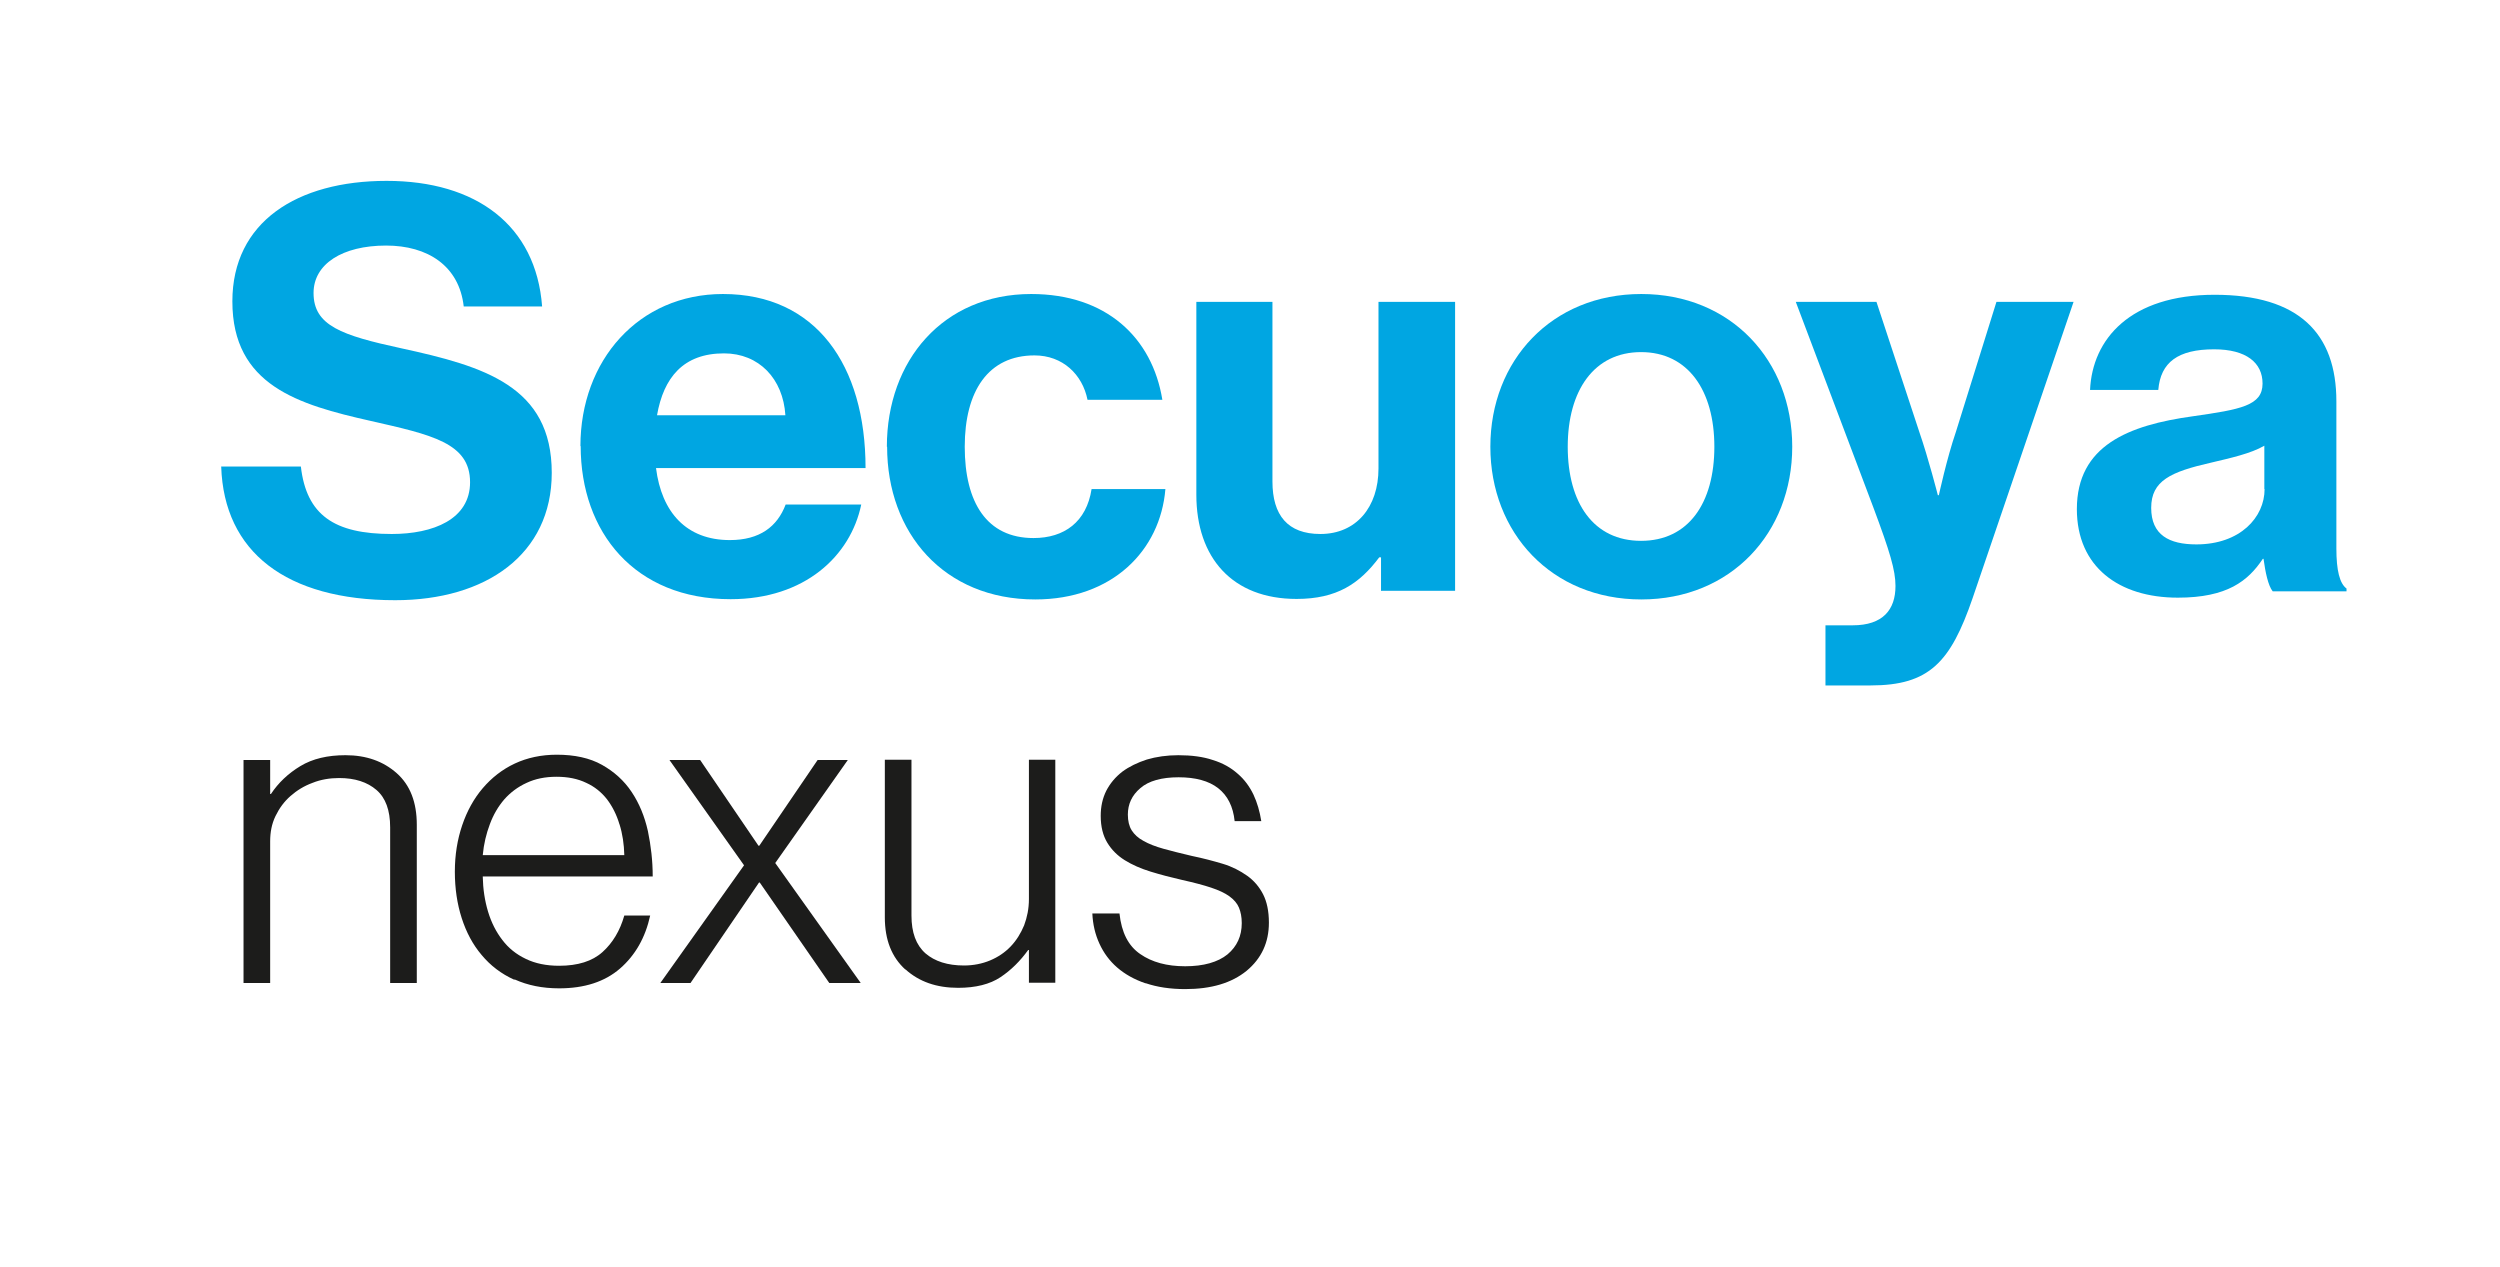 <svg xmlns="http://www.w3.org/2000/svg" id="Layer_1" viewBox="0 0 98.55 49.94"><defs><style>      .st0 {        fill: #1c1c1b;      }      .st1 {        fill: #00a6e2;      }    </style></defs><g><path class="st0" d="M10.65,29.96v1.34h.03c.29-.44.68-.81,1.16-1.1.48-.29,1.07-.43,1.78-.43.82,0,1.49.24,2.02.71.53.47.79,1.15.79,2.03v6.24h-1.05v-6.14c0-.67-.18-1.16-.54-1.47-.36-.31-.85-.47-1.47-.47-.37,0-.73.06-1.05.19-.33.12-.62.3-.87.52-.25.22-.44.48-.59.79s-.21.64-.21,1v5.58h-1.05v-8.79h1.05Z"></path><path class="st0" d="M20.27,38.62c-.51-.23-.94-.56-1.28-.97-.35-.41-.61-.9-.79-1.46s-.27-1.17-.27-1.83.1-1.27.29-1.83c.19-.56.46-1.05.81-1.46.35-.41.77-.74,1.26-.97.49-.23,1.05-.35,1.66-.35.7,0,1.3.13,1.78.4s.87.62,1.17,1.07c.3.45.51.96.64,1.54.12.58.19,1.17.19,1.79h-6.7c.01.5.08.96.21,1.39.13.43.32.8.56,1.11.24.32.55.57.93.75.37.18.81.27,1.31.27.74,0,1.31-.18,1.71-.54.4-.36.69-.84.86-1.44h1.02c-.19.87-.59,1.57-1.19,2.09-.6.52-1.4.78-2.4.78-.66,0-1.24-.12-1.75-.35ZM24.42,32.5c-.11-.38-.28-.71-.49-.99-.22-.28-.49-.5-.82-.65-.33-.16-.72-.24-1.17-.24s-.84.08-1.18.24c-.35.16-.64.38-.88.65-.24.28-.43.6-.57.98-.14.37-.24.78-.28,1.22h5.58c-.01-.43-.07-.84-.19-1.22Z"></path><path class="st0" d="M26.38,29.96h1.22l2.3,3.38h.03l2.3-3.38h1.19l-2.86,4.06,3.37,4.73h-1.24l-2.74-3.96h-.03l-2.7,3.96h-1.19l3.3-4.64-2.94-4.15Z"></path><path class="st0" d="M35.69,38.22c-.54-.49-.81-1.17-.81-2.06v-6.21h1.05v6.14c0,.67.18,1.16.55,1.49.37.32.88.48,1.52.48.37,0,.72-.07,1.03-.2s.58-.31.81-.55c.23-.24.4-.52.53-.83.12-.32.19-.66.19-1.04v-5.49h1.04v8.79h-1.04v-1.29h-.03c-.31.43-.67.79-1.09,1.07-.42.28-.98.42-1.67.42-.85,0-1.54-.24-2.08-.73Z"></path><path class="st0" d="M45.15,38.76c-.44-.15-.81-.36-1.11-.62-.3-.26-.53-.57-.7-.94s-.26-.76-.28-1.19h1.07c.08.75.35,1.28.82,1.6.46.32,1.05.48,1.77.48s1.29-.16,1.67-.47c.37-.31.56-.72.56-1.23,0-.24-.04-.44-.11-.61s-.2-.32-.38-.45c-.18-.13-.42-.24-.72-.34-.3-.1-.68-.2-1.13-.3-.44-.1-.86-.21-1.25-.33-.39-.12-.73-.27-1.02-.45-.29-.18-.52-.41-.69-.69-.17-.28-.26-.63-.26-1.06,0-.36.07-.69.22-.99.15-.29.36-.54.63-.75.27-.2.6-.36.97-.48.37-.11.79-.17,1.24-.17.52,0,.98.06,1.36.19.39.12.71.3.98.54.27.23.47.51.62.82.15.32.25.67.31,1.05h-1.05c-.06-.58-.28-1.01-.65-1.3s-.9-.43-1.56-.43-1.18.14-1.51.43c-.33.28-.49.63-.49,1.04,0,.25.05.46.15.62.1.16.26.31.47.42.21.12.47.22.79.31.32.09.69.18,1.11.28.44.09.85.2,1.22.31s.69.28.96.47.48.44.63.73c.15.29.23.67.23,1.12,0,.78-.29,1.41-.88,1.9-.59.48-1.39.72-2.42.72-.59,0-1.11-.08-1.55-.23Z"></path></g><g><path class="st1" d="M8.71,18.39h3.15c.22,1.91,1.31,2.66,3.58,2.66,1.64,0,3.09-.58,3.09-2.04,0-1.55-1.51-1.87-3.93-2.42-2.84-.64-5.44-1.4-5.44-4.71,0-3.13,2.55-4.75,6.08-4.75s5.89,1.75,6.13,4.95h-3.09c-.18-1.6-1.42-2.4-3.06-2.4-1.73,0-2.86.73-2.86,1.87,0,1.29,1.11,1.67,3.46,2.18,3.26.71,5.93,1.49,5.93,4.91,0,3.22-2.6,5.02-6.17,5.02-4.31,0-6.75-1.91-6.86-5.26Z"></path><path class="st1" d="M22.88,17.59c0-3.38,2.29-6,5.62-6,3.66,0,5.62,2.8,5.62,6.86h-8.26c.22,1.75,1.2,2.84,2.91,2.84,1.18,0,1.87-.53,2.2-1.4h2.98c-.42,2.02-2.22,3.73-5.15,3.73-3.78,0-5.91-2.64-5.91-6.04ZM25.9,16.37h5.06c-.09-1.44-1.04-2.44-2.42-2.44-1.6,0-2.38.95-2.64,2.44Z"></path><path class="st1" d="M34.96,17.61c0-3.4,2.22-6.02,5.69-6.02,2.95,0,4.77,1.71,5.17,4.17h-2.95c-.2-1-.98-1.75-2.09-1.75-1.82,0-2.75,1.4-2.75,3.6s.87,3.6,2.71,3.6c1.22,0,2.09-.64,2.29-1.93h2.91c-.2,2.42-2.09,4.35-5.13,4.35-3.6,0-5.84-2.62-5.84-6.02Z"></path><path class="st1" d="M54.44,23.3v-1.33h-.07c-.78,1.04-1.67,1.64-3.26,1.64-2.53,0-3.95-1.62-3.95-4.11v-7.6h3v7.08c0,1.33.6,2.07,1.89,2.07,1.42,0,2.29-1.07,2.29-2.58v-6.57h3.02v11.39h-2.91Z"></path><path class="st1" d="M58.75,17.61c0-3.4,2.42-6.02,5.95-6.02s5.95,2.62,5.95,6.02-2.42,6.02-5.95,6.02-5.95-2.62-5.95-6.02ZM67.58,17.61c0-2.22-1.04-3.73-2.89-3.73s-2.89,1.51-2.89,3.73,1.02,3.71,2.89,3.71,2.89-1.49,2.89-3.71Z"></path><path class="st1" d="M71.96,24.65h1.07c1.2,0,1.69-.62,1.69-1.55,0-.62-.22-1.35-.87-3.09l-3.06-8.11h3.18l1.69,5.13c.36,1.04.73,2.49.73,2.49h.04s.31-1.44.67-2.49l1.6-5.13h3.04l-3.98,11.68c-.87,2.53-1.71,3.44-4.02,3.44h-1.78v-2.38Z"></path><path class="st1" d="M89.24,22.03h-.04c-.58.87-1.4,1.53-3.35,1.53-2.33,0-3.98-1.22-3.98-3.49,0-2.51,2.04-3.31,4.57-3.66,1.89-.27,2.75-.42,2.75-1.29,0-.82-.64-1.35-1.91-1.35-1.42,0-2.11.51-2.2,1.6h-2.69c.09-2,1.58-3.75,4.91-3.75s4.8,1.53,4.8,4.2v5.8c0,.87.13,1.38.4,1.58v.11h-2.91c-.18-.22-.29-.76-.36-1.27ZM89.26,19.28v-1.71c-.53.31-1.35.49-2.11.67-1.58.36-2.35.71-2.35,1.78s.71,1.44,1.78,1.44c1.73,0,2.69-1.07,2.69-2.18Z"></path></g></svg>